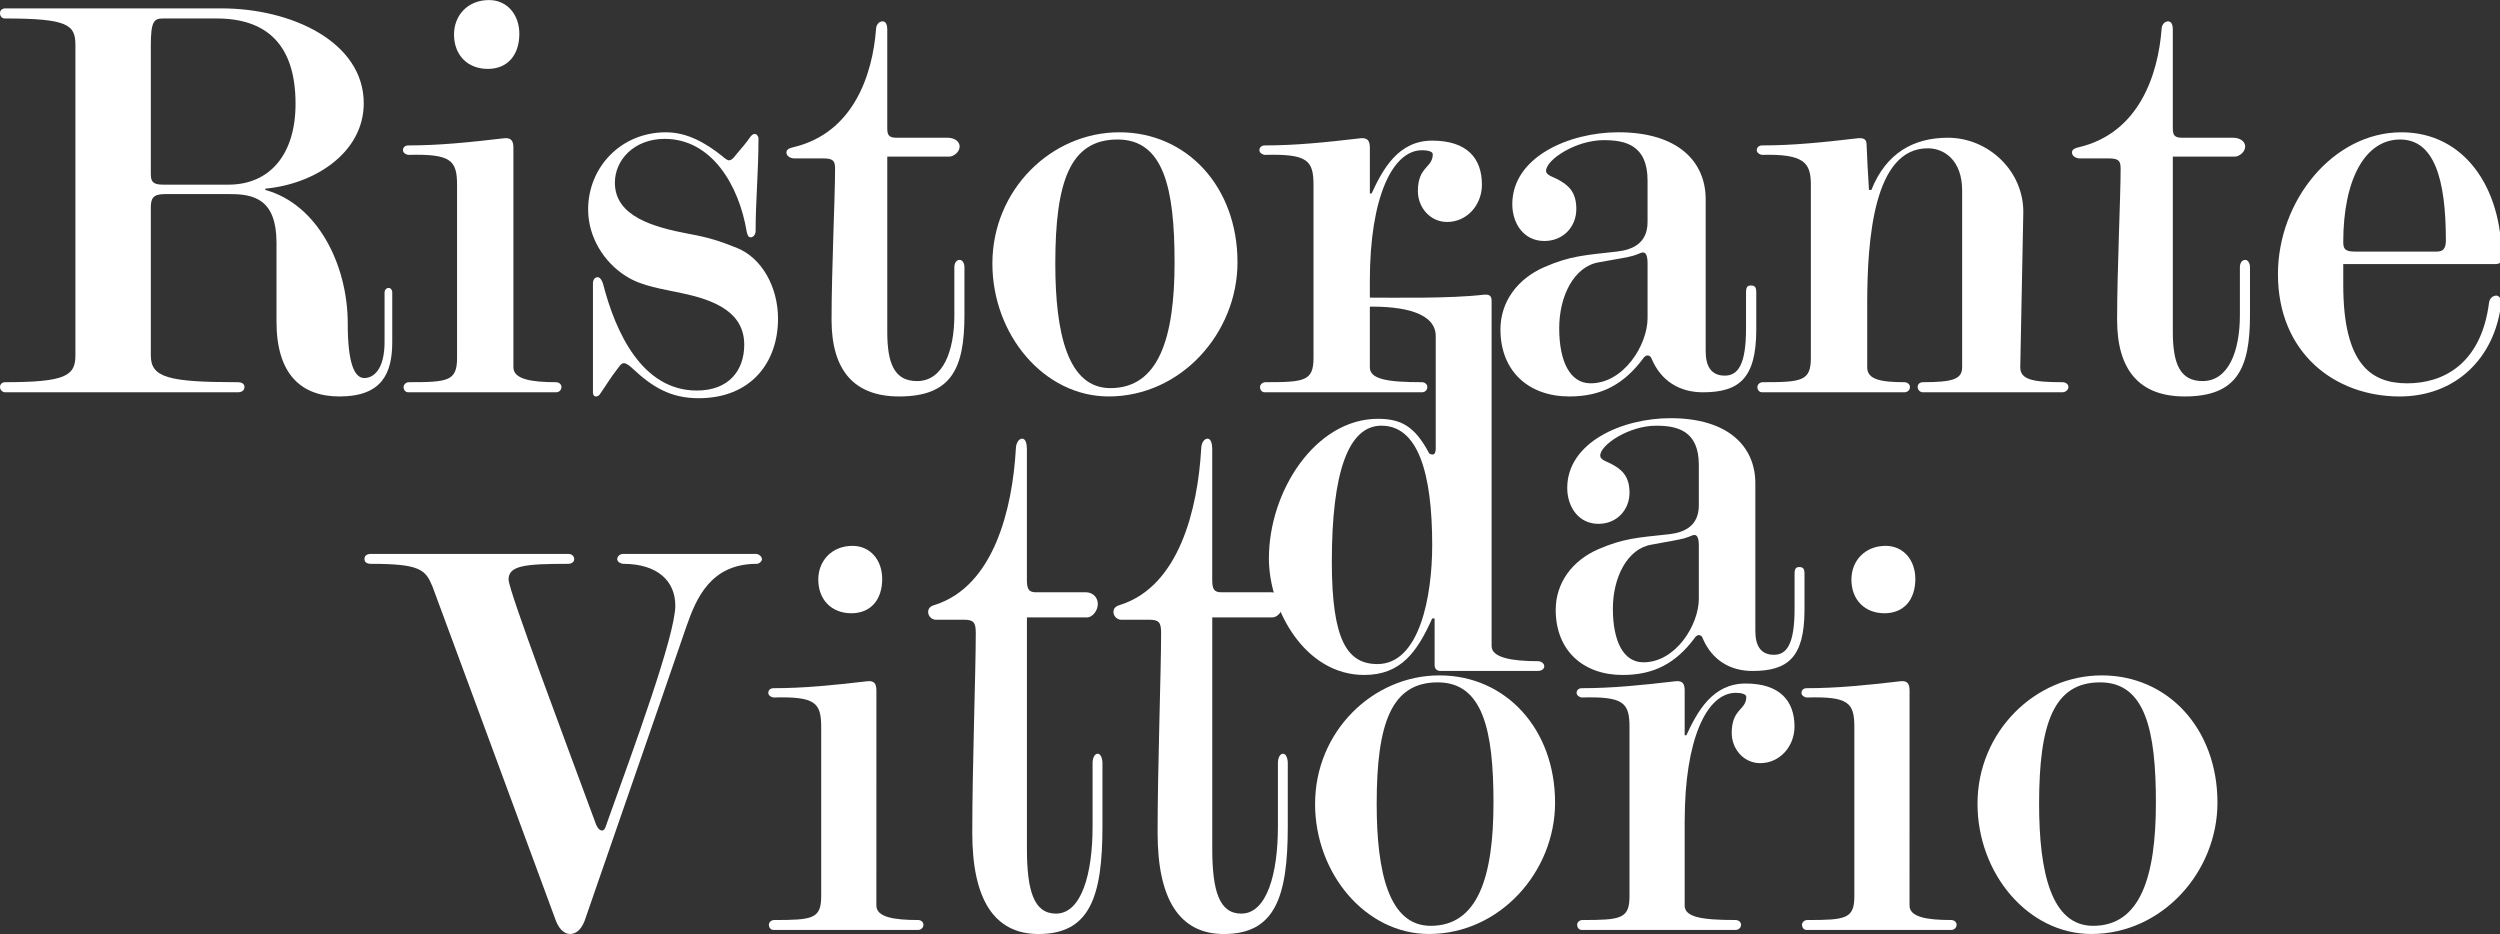<?xml version="1.0" encoding="UTF-8" standalone="no"?> <!-- Created with Inkscape (http://www.inkscape.org/) --> <svg xmlns:inkscape="http://www.inkscape.org/namespaces/inkscape" xmlns:sodipodi="http://sodipodi.sourceforge.net/DTD/sodipodi-0.dtd" xmlns="http://www.w3.org/2000/svg" xmlns:svg="http://www.w3.org/2000/svg" width="86.131mm" height="32.178mm" viewBox="0 0 86.131 32.178" version="1.1" id="svg50422" inkscape:export-filename="logo_ristorante_white.svg" inkscape:export-xdpi="96" inkscape:export-ydpi="96"><rect x="0" y="0" width="86.131" height="32.178" fill="#333333" stroke="none"/><defs id="defs50419"><clipPath id="clip3707"><rect x="0" y="0" width="247" height="64" id="rect63610"></rect></clipPath><clipPath id="clip3708"><path d="M 0.695,0.18 H 246.938 V 63.059 H 0.695 Z m 0,0" id="path63581"></path></clipPath><clipPath id="clip3709"><rect x="0" y="0" width="247" height="64" id="rect63584"></rect></clipPath><clipPath id="clip3705"><rect x="0" y="0" width="55" height="62" id="rect63569"></rect></clipPath><clipPath id="clip3706"><path d="M 2,10 H 54.289 V 48 H 2 Z m 0,0" id="path63566"></path></clipPath></defs><g inkscape:label="Livello 1" inkscape:groupmode="layer" id="layer1" transform="translate(-58.607,-111.992)"><path style="fill:#ffffff;fill-opacity:1;fill-rule:nonzero;stroke:none;stroke-width:0.353" d="m 80.072,131.417 c -0.059,0 -0.2,-0.061 -0.2,-0.16 0,-0.12 0.12,-0.181 0.2,-0.181 h 4.585 c 0.08,0 0.201,0.08 0.201,0.181 0,0.08 -0.101,0.16 -0.181,0.16 -1.582,0 -2.082,1.181 -2.423,2.162 -1.362,3.963 -2.503,7.226 -3.503,10.13 -0.081,0.219 -0.241,0.46 -0.502,0.46 -0.259,0 -0.419,-0.26 -0.5,-0.481 -1.561,-4.244 -4.243,-11.491 -4.243,-11.491 -0.241,-0.58 -0.422,-0.78 -2.122,-0.78 -0.141,0 -0.22,-0.061 -0.22,-0.16 0,-0.101 0.059,-0.181 0.22,-0.181 h 6.806 c 0.12,0 0.2,0.08 0.2,0.181 0,0.099 -0.101,0.16 -0.2,0.16 -1.502,0 -2.062,0.059 -2.062,0.54 0,0.38 1.942,5.525 3.003,8.409 0.019,0.059 0.099,0.24 0.219,0.24 0.101,0 0.141,-0.181 0.161,-0.24 0.94,-2.622 2.362,-6.486 2.362,-7.508 0,-0.841 -0.601,-1.441 -1.802,-1.441" id="path74776"></path><path style="fill:#ffffff;fill-opacity:1;fill-rule:nonzero;stroke:none;stroke-width:0.353" d="m 86.799,131.958 c 0,-0.641 0.46,-1.16 1.181,-1.16 0.601,0 1.021,0.48 1.021,1.14 0,0.721 -0.401,1.182 -1.061,1.182 -0.681,0 -1.141,-0.462 -1.141,-1.162 m 2.001,11.231 c 0,0.401 0.601,0.5 1.443,0.5 0.08,0 0.179,0.061 0.179,0.16 0,0.121 -0.099,0.181 -0.179,0.181 h -4.986 c -0.099,0 -0.16,-0.08 -0.16,-0.181 0,-0.08 0.08,-0.16 0.181,-0.16 1.322,0 1.621,-0.04 1.621,-0.82 v -5.826 c 0,-0.841 -0.2,-1.061 -1.641,-1.021 -0.059,0 -0.181,-0.059 -0.181,-0.16 0,-0.101 0.081,-0.16 0.181,-0.16 1.042,0 2.042,-0.101 3.244,-0.241 0.219,-0.019 0.299,0.08 0.299,0.321 z m 0,0" id="path74778"></path><path style="fill:#ffffff;fill-opacity:1;fill-rule:nonzero;stroke:none;stroke-width:0.353" d="m 90.843,133.343 c -0.12,0 -0.259,-0.109 -0.259,-0.27 0,-0.163 0.139,-0.216 0.24,-0.244 2.022,-0.648 2.662,-3.294 2.782,-5.373 0,-0.163 0.08,-0.351 0.22,-0.351 0.12,0 0.16,0.189 0.16,0.351 v 4.509 c 0,0.324 0.061,0.433 0.32,0.433 h 1.723 c 0.181,0 0.4,0.135 0.4,0.405 0,0.243 -0.2,0.459 -0.36,0.459 h -2.082 v 7.965 c 0,1.458 0.24,2.241 1,2.241 0.882,0 1.262,-1.377 1.262,-2.996 v -2.188 c 0,-0.161 0.059,-0.324 0.179,-0.324 0.101,0 0.161,0.163 0.161,0.324 v 2.188 c 0,2.429 -0.441,3.699 -2.202,3.699 -1.523,0 -2.283,-1.188 -2.283,-3.484 0,-2.268 0.121,-5.562 0.121,-6.885 0,-0.379 -0.08,-0.459 -0.42,-0.459 z m 0,0" id="path74780"></path><path style="fill:#ffffff;fill-opacity:1;fill-rule:nonzero;stroke:none;stroke-width:0.353" d="m 97.228,133.343 c -0.12,0 -0.26,-0.109 -0.26,-0.27 0,-0.163 0.141,-0.216 0.241,-0.244 2.022,-0.648 2.662,-3.294 2.782,-5.373 0,-0.163 0.08,-0.351 0.22,-0.351 0.12,0 0.16,0.189 0.16,0.351 v 4.509 c 0,0.324 0.061,0.433 0.32,0.433 h 1.723 c 0.181,0 0.4,0.135 0.4,0.405 0,0.243 -0.2,0.459 -0.36,0.459 h -2.082 v 7.965 c 0,1.458 0.24,2.241 1,2.241 0.882,0 1.262,-1.377 1.262,-2.996 v -2.188 c 0,-0.161 0.059,-0.324 0.179,-0.324 0.101,0 0.161,0.163 0.161,0.324 v 2.188 c 0,2.429 -0.441,3.699 -2.202,3.699 -1.523,0 -2.283,-1.188 -2.283,-3.484 0,-2.268 0.121,-5.562 0.121,-6.885 0,-0.379 -0.08,-0.459 -0.42,-0.459 z m 0,0" id="path74782"></path><path style="fill:#ffffff;fill-opacity:1;fill-rule:nonzero;stroke:none;stroke-width:0.353" d="m 108.14,135.501 c -1.603,0 -2.103,1.422 -2.103,4.184 0,2.363 0.42,4.204 1.862,4.204 1.622,0 2.162,-1.681 2.162,-4.243 0,-2.483 -0.36,-4.145 -1.921,-4.145 m -4.225,4.184 c 0,-2.482 1.983,-4.424 4.284,-4.424 2.283,0 3.984,1.842 3.984,4.385 0,2.381 -1.902,4.524 -4.344,4.524 -2.183,0 -3.925,-2.082 -3.925,-4.486" id="path74784"></path><path style="fill:#ffffff;fill-opacity:1;fill-rule:nonzero;stroke:none;stroke-width:0.353" d="m 116.648,140.266 v 2.923 c 0,0.401 0.58,0.5 1.761,0.5 0.08,0 0.181,0.061 0.181,0.16 0,0.121 -0.101,0.181 -0.181,0.181 h -5.305 c -0.099,0 -0.16,-0.08 -0.16,-0.181 0,-0.08 0.08,-0.16 0.181,-0.16 1.322,0 1.622,-0.04 1.622,-0.82 v -5.826 c 0,-0.841 -0.201,-1.061 -1.643,-1.021 -0.059,0 -0.179,-0.059 -0.179,-0.16 0,-0.101 0.08,-0.16 0.179,-0.16 1.042,0 2.042,-0.101 3.244,-0.241 0.22,-0.019 0.3,0.08 0.3,0.321 v 1.541 h 0.059 c 0.38,-0.82 0.901,-1.782 2.042,-1.782 1.181,0 1.683,0.601 1.683,1.483 0,0.679 -0.502,1.261 -1.182,1.261 -0.561,0 -0.981,-0.481 -0.981,-1.042 0,-0.841 0.502,-0.78 0.502,-1.24 0,-0.101 -0.181,-0.141 -0.361,-0.141 -1,0 -1.761,1.601 -1.761,4.404" id="path74786"></path><path style="fill:#ffffff;fill-opacity:1;fill-rule:nonzero;stroke:none;stroke-width:0.353" d="m 122.393,131.958 c 0,-0.641 0.46,-1.16 1.182,-1.16 0.599,0 1.02,0.48 1.02,1.14 0,0.721 -0.4,1.182 -1.061,1.182 -0.681,0 -1.141,-0.462 -1.141,-1.162 m 2.002,11.231 c 0,0.401 0.601,0.5 1.441,0.5 0.08,0 0.181,0.061 0.181,0.16 0,0.121 -0.101,0.181 -0.181,0.181 h -4.984 c -0.101,0 -0.161,-0.08 -0.161,-0.181 0,-0.08 0.081,-0.16 0.181,-0.16 1.322,0 1.622,-0.04 1.622,-0.82 v -5.826 c 0,-0.841 -0.2,-1.061 -1.641,-1.021 -0.061,0 -0.181,-0.059 -0.181,-0.16 0,-0.101 0.08,-0.16 0.181,-0.16 1.04,0 2.041,-0.101 3.243,-0.241 0.22,-0.019 0.3,0.08 0.3,0.321 z m 0,0" id="path74788"></path><path style="fill:#ffffff;fill-opacity:1;fill-rule:nonzero;stroke:none;stroke-width:0.353" d="m 130.961,135.501 c -1.601,0 -2.102,1.422 -2.102,4.184 0,2.363 0.42,4.204 1.862,4.204 1.621,0 2.162,-1.681 2.162,-4.243 0,-2.483 -0.361,-4.145 -1.922,-4.145 m -4.224,4.184 c 0,-2.482 1.982,-4.424 4.283,-4.424 2.283,0 3.984,1.842 3.984,4.385 0,2.381 -1.902,4.524 -4.344,4.524 -2.181,0 -3.923,-2.082 -3.923,-4.486" id="path74790"></path><g id="use74792" clip-path="url(#clip3705)" transform="matrix(0.353,0,0,0.353,101.609,118.483)"><g clip-path="url(#clip3706)" clip-rule="nonzero" id="g75577"><g style="fill:#ffffff;fill-opacity:1" id="g75575"><g id="use75571" transform="translate(0.448,47.097)"><path style="stroke:none" d="m 17.859,-21.688 c 0,0.219 -0.062,0.562 -0.281,0.562 -0.172,0 -0.344,-0.047 -0.391,-0.172 -1.359,-2.531 -2.656,-3.312 -4.969,-3.312 -6.078,0 -10.641,7.031 -10.641,13.625 0,4.953 3.484,11.375 9.297,11.375 3.594,0 5.172,-2.25 6.641,-5.516 H 17.75 c 0,1.625 0,3.375 0,4.562 0,0.344 0.219,0.562 0.562,0.562 2.703,0 6.141,0 9.516,0 0.328,0 0.625,-0.172 0.625,-0.453 0,-0.281 -0.297,-0.5 -0.625,-0.5 -2.531,0 -4.516,-0.344 -4.516,-1.469 0,-11.766 0,-32.438 0,-33.688 0,-0.453 -0.156,-0.672 -0.781,-0.609 -3.375,0.391 -8.672,0.281 -11.609,0.281 -0.281,0 -0.5,0.156 -0.5,0.438 0,0.281 0.344,0.453 0.5,0.453 4.062,-0.109 6.938,0.688 6.938,2.875 0,4.453 0,6.984 0,10.984 z m -5.297,-2.25 c 3.547,0 4.953,4.562 4.953,11.656 0,5.016 -1.234,11.609 -5.344,11.609 -2.938,0 -4.453,-2.312 -4.453,-9.969 0,-8.797 1.625,-13.297 4.844,-13.297 z m 0,0" id="path75625"></path></g><g id="use75573" transform="translate(28.439,47.097)"><path style="stroke:none" d="m 5.75,-14.359 c 1.797,0 3.031,-1.359 3.031,-3.047 0,-1.688 -0.844,-2.312 -1.797,-2.812 -0.453,-0.234 -1.062,-0.391 -1.062,-0.797 0,-1.062 2.812,-2.922 5.453,-2.922 2.031,0 4.172,0.453 4.172,3.828 0,1.406 0,2.531 0,3.938 0,1.984 -1.359,2.656 -2.922,2.828 -3.047,0.328 -4.406,0.391 -6.875,1.453 -2.594,1.125 -4.172,3.328 -4.172,5.922 0,4 2.703,6.359 6.531,6.359 3.094,0 5.188,-1.172 6.984,-3.547 0.062,-0.109 0.234,-0.344 0.453,-0.344 0.219,0 0.344,0.172 0.391,0.344 C 16.844,-1.062 18.594,0 20.781,0 c 3.438,0 5.078,-1.297 5.078,-5.969 0,-1.297 0,-2.312 0,-3.5 0,-0.5 -0.125,-0.672 -0.516,-0.672 -0.328,0 -0.453,0.172 -0.453,0.672 0,1.188 0,2.141 0,3.438 0,3.438 -0.781,4.453 -2.016,4.453 -1.297,0 -1.812,-0.906 -1.812,-2.312 0,-4.844 0,-9.516 0,-14.422 0,-3.594 -2.641,-6.359 -8.281,-6.359 -4.719,0 -10.078,2.359 -10.078,6.812 0,1.812 1.078,3.5 3.047,3.5 z m 5.172,2.031 c 0.844,-0.172 1.984,-0.344 2.766,-0.516 0.625,-0.109 1.078,-0.344 1.234,-0.391 0.453,-0.172 0.625,0.219 0.625,1.016 0,1.797 0,3.266 0,5.172 0,2.547 -2.25,6.203 -5.406,6.203 -1.969,0 -2.984,-2.078 -2.984,-5.234 0,-3.047 1.406,-5.859 3.766,-6.25 z m 0,0" id="path75609"></path></g></g></g></g><g id="use74794" clip-path="url(#clip3707)" transform="matrix(0.353,0,0,0.353,58.218,108.605)"><g clip-path="url(#clip3708)" clip-rule="nonzero" id="g75543"><g id="use75541" clip-path="url(#clip3709)"><g style="fill:#ffffff;fill-opacity:1" id="g75567"><g id="use75547" transform="translate(0.697,47.882)"><path style="stroke:none" d="m 27.391,-14.594 c 0,2.719 0,4.859 0,7.703 0,5.156 2.438,7.297 6.141,7.297 4.172,0 5.156,-2.266 5.156,-5.328 0,-1.562 0,-3.766 0,-4.859 0,-0.125 -0.109,-0.406 -0.344,-0.406 -0.234,0 -0.406,0.219 -0.406,0.406 0,2.141 0,3.703 0,4.859 0,2.719 -1.094,3.531 -1.969,3.531 -0.984,0 -1.625,-1.453 -1.625,-5.328 0,-5.734 -2.953,-11.641 -8.047,-13.031 v -0.125 c 4.922,-0.453 9.609,-3.578 9.609,-8.328 0,-5.969 -7,-9.266 -13.891,-9.266 0,0 -20.328,0 -21.094,0 -0.281,0 -0.516,0.172 -0.516,0.453 0,0.297 0.172,0.531 0.469,0.531 6.188,0 6.891,0.625 6.891,2.594 V -3.594 c 0,1.969 -0.938,2.609 -6.844,2.609 -0.281,0 -0.516,0.172 -0.516,0.469 C 0.406,-0.234 0.641,0 0.922,0 1.391,0 22.766,0 23.625,0 c 0.359,0 0.641,-0.172 0.641,-0.516 0,-0.297 -0.234,-0.469 -0.688,-0.469 -6.781,0 -8.453,-0.469 -8.453,-2.609 v -14.422 c 0,-0.922 0.219,-1.328 1.375,-1.328 0.234,0 3.953,0 6.375,0 2.328,0 4.516,0.516 4.516,4.75 z M 16.281,-36.484 c 1.438,0 3.359,0 5.266,0 4.812,0 7.703,2.484 7.703,8.328 0,4.984 -2.547,7.891 -6.547,7.891 -2.25,0 -5.031,0 -6.25,0 -0.812,0 -1.328,-0.062 -1.328,-0.984 v -12.578 c 0,-2.312 0.281,-2.656 1.156,-2.656 z m 0,0" id="path75617"></path></g><g id="use75549" transform="translate(39.913,47.882)"><path style="stroke:none" d="m 11.297,-23.859 c 0,-0.703 -0.234,-0.984 -0.875,-0.938 -3.469,0.406 -6.375,0.703 -9.375,0.703 -0.297,0 -0.531,0.172 -0.531,0.469 0,0.281 0.359,0.453 0.531,0.453 4.172,-0.109 4.75,0.531 4.75,2.953 v 16.859 c 0,2.266 -0.875,2.375 -4.703,2.375 -0.281,0 -0.516,0.234 -0.516,0.469 C 0.578,-0.234 0.75,0 1.047,0 1.625,0 15.062,0 15.469,0 c 0.234,0 0.516,-0.172 0.516,-0.516 0,-0.297 -0.281,-0.469 -0.516,-0.469 -2.438,0 -4.172,-0.297 -4.172,-1.453 0,0 0,-21.188 0,-21.422 z m -2.5,-7.703 c 1.922,0 3.078,-1.344 3.078,-3.422 0,-1.906 -1.219,-3.297 -2.953,-3.297 -2.094,0 -3.422,1.5 -3.422,3.359 0,2.016 1.328,3.359 3.297,3.359 z m 0,0" id="path75613"></path></g><g id="use75551" transform="translate(56.364,47.882)"><path style="stroke:none" d="m 5.797,-11.359 c 1.609,1.047 3.703,1.281 5.5,1.688 3.297,0.688 6.078,1.906 6.078,5.031 0,2.5 -1.5,4.469 -4.625,4.469 -5.344,0 -7.938,-5.672 -9.156,-10.422 -0.062,-0.188 -0.234,-0.641 -0.531,-0.641 -0.281,0 -0.453,0.281 -0.453,0.578 0,3.188 0,6.828 0,10.719 0,0.172 0.109,0.344 0.281,0.344 C 3.062,0.406 3.25,0.297 3.297,0.172 3.938,-0.75 4.344,-1.453 4.984,-2.266 5.094,-2.375 5.328,-2.844 5.625,-2.844 c 0.281,0 0.688,0.359 0.859,0.531 1.922,1.797 3.703,2.891 6.438,2.891 5.094,0 7.75,-3.469 7.75,-7.766 0,-3.062 -1.562,-5.906 -3.984,-6.891 C 15,-14.766 13.844,-15.125 11.938,-15.469 8.578,-16.109 4.75,-17.141 4.75,-20.453 c 0,-2.25 1.906,-4.281 4.859,-4.281 4.578,0 7.25,4.516 8,9.031 0.062,0.234 0.109,0.578 0.406,0.578 0.281,0 0.469,-0.344 0.469,-0.578 0,-3 0.281,-5.734 0.281,-9.094 0,-0.109 -0.109,-0.344 -0.281,-0.406 -0.234,-0.047 -0.406,0.125 -0.531,0.297 -0.344,0.516 -0.812,1.047 -1.391,1.734 -0.172,0.234 -0.406,0.531 -0.688,0.531 -0.172,0 -0.531,-0.297 -0.641,-0.406 -1.688,-1.344 -3.469,-2.328 -5.5,-2.328 -4.406,0 -7.594,3.422 -7.594,7.531 0,2.719 1.562,5.156 3.656,6.484 z m 0,0" id="path75605"></path></g><g id="use75553" transform="translate(77.855,47.882)"><path style="stroke:none" d="m 3.531,-22.828 c 0.984,0 1.219,0.188 1.219,0.984 0,2.844 -0.344,9.906 -0.344,14.781 0,4.922 2.203,7.469 6.594,7.469 5.109,0 6.375,-2.719 6.375,-7.938 0,-1.625 0,-3.188 0,-4.688 0,-0.344 -0.172,-0.703 -0.469,-0.703 -0.344,0 -0.516,0.359 -0.516,0.703 0,1.438 0,3.062 0,4.688 0,3.484 -1.094,6.438 -3.641,6.438 -2.203,0 -2.906,-1.688 -2.906,-4.812 0,-6.141 0,-16.516 0,-17.094 0,0 4.172,0 6.031,0 0.453,0 1.031,-0.453 1.031,-0.984 0,-0.578 -0.625,-0.859 -1.156,-0.859 -1.609,0 -3.406,0 -4.969,0 -0.766,0 -0.938,-0.234 -0.938,-0.938 0,-3.641 0,-6.891 0,-9.672 0,-0.344 -0.109,-0.75 -0.453,-0.75 -0.406,0 -0.641,0.406 -0.641,0.75 -0.344,4.469 -2.203,10.141 -8.062,11.531 C 0.406,-23.859 0,-23.75 0,-23.406 c 0,0.359 0.406,0.578 0.75,0.578 0.984,0 1.859,0 2.781,0 z m 0,0" id="path75597"></path></g><g id="use75555" transform="translate(96.333,47.882)"><path style="stroke:none" d="m 12.969,0.406 c 7.078,0 12.578,-6.203 12.578,-13.094 0,-7.359 -4.922,-12.688 -11.531,-12.688 -6.656,0 -12.391,5.625 -12.391,12.812 0,6.938 5.031,12.969 11.344,12.969 z m 6.438,-13.094 c 0,7.422 -1.562,12.281 -6.266,12.281 -4.156,0 -5.375,-5.328 -5.375,-12.156 0,-8 1.438,-12.109 6.078,-12.109 4.516,0 5.562,4.797 5.562,11.984 z m 0,0" id="path75585"></path></g><g id="use75557" transform="translate(123.501,47.882)"><path style="stroke:none" d="m 16.391,-23.625 c 0.516,0 1.047,0.109 1.047,0.391 0,1.344 -1.453,1.172 -1.453,3.594 0,1.625 1.219,3.016 2.844,3.016 1.969,0 3.406,-1.672 3.406,-3.641 0,-2.562 -1.438,-4.297 -4.859,-4.297 -3.297,0 -4.812,2.781 -5.906,5.156 h -0.172 c 0,-2.375 0,-4.406 0,-4.453 0,-0.703 -0.234,-0.984 -0.875,-0.938 -3.469,0.406 -6.375,0.703 -9.375,0.703 -0.297,0 -0.531,0.172 -0.531,0.469 0,0.281 0.359,0.453 0.531,0.453 4.172,-0.109 4.75,0.531 4.75,2.953 v 16.859 c 0,2.266 -0.875,2.375 -4.703,2.375 -0.281,0 -0.516,0.234 -0.516,0.469 C 0.578,-0.234 0.75,0 1.047,0 1.625,0 15.984,0 16.391,0 16.625,0 16.906,-0.172 16.906,-0.516 c 0,-0.297 -0.281,-0.469 -0.516,-0.469 -3.422,0 -5.094,-0.297 -5.094,-1.453 v -8.453 C 11.297,-19 13.5,-23.625 16.391,-23.625 Z m 0,0" id="path75593"></path></g><g id="use75559" transform="translate(145.918,47.882)"><path style="stroke:none" d="m 5.906,-14.766 c 1.859,0 3.125,-1.391 3.125,-3.125 0,-1.75 -0.859,-2.375 -1.844,-2.906 -0.469,-0.234 -1.109,-0.406 -1.109,-0.812 0,-1.094 2.906,-3 5.625,-3 2.078,0 4.281,0.453 4.281,3.938 0,1.438 0,2.594 0,4.047 0,2.031 -1.391,2.719 -3.016,2.891 -3.125,0.359 -4.516,0.406 -7.062,1.516 C 3.25,-11.062 1.625,-8.797 1.625,-6.141 c 0,4.109 2.781,6.547 6.719,6.547 3.188,0 5.328,-1.219 7.172,-3.656 0.062,-0.109 0.234,-0.344 0.469,-0.344 0.234,0 0.344,0.172 0.406,0.344 C 17.312,-1.094 19.109,0 21.375,0 c 3.531,0 5.219,-1.328 5.219,-6.141 0,-1.328 0,-2.375 0,-3.594 0,-0.516 -0.125,-0.688 -0.531,-0.688 -0.344,0 -0.469,0.172 -0.469,0.688 0,1.219 0,2.203 0,3.531 0,3.531 -0.797,4.578 -2.078,4.578 -1.328,0 -1.859,-0.922 -1.859,-2.375 0,-4.984 0,-9.781 0,-14.828 0,-3.703 -2.719,-6.547 -8.516,-6.547 -4.859,0 -10.359,2.438 -10.359,7.016 0,1.859 1.094,3.594 3.125,3.594 z m 5.328,2.078 c 0.875,-0.172 2.031,-0.344 2.844,-0.516 0.641,-0.125 1.094,-0.344 1.266,-0.406 0.469,-0.172 0.641,0.234 0.641,1.047 0,1.844 0,3.359 0,5.328 0,2.594 -2.312,6.359 -5.562,6.359 -2.016,0 -3.062,-2.141 -3.062,-5.375 0,-3.141 1.438,-6.031 3.875,-6.438 z m 0,0" id="path75581"></path></g><g id="use75561" transform="translate(172.043,47.882)"><path style="stroke:none" d="m 5.797,-20.219 v 16.859 c 0,2.266 -0.875,2.375 -4.703,2.375 -0.281,0 -0.516,0.234 -0.516,0.469 C 0.578,-0.234 0.75,0 1.047,0 1.625,0 14.531,0 14.938,0 c 0.234,0 0.531,-0.172 0.531,-0.516 0,-0.297 -0.297,-0.469 -0.531,-0.469 -2.422,0 -3.641,-0.297 -3.641,-1.453 V -8.625 c 0,-6.312 0.641,-15.188 5.906,-15.188 1.625,0 3.359,1.172 3.359,4.125 v 17.25 c 0,1.156 -0.922,1.453 -3.828,1.453 -0.281,0 -0.516,0.172 -0.516,0.469 0,0.281 0.234,0.516 0.516,0.516 0.406,0 11.469,0 13.609,0 0.297,0 0.594,-0.234 0.594,-0.516 0,-0.297 -0.297,-0.469 -0.594,-0.469 -2.828,0 -4.109,-0.234 -4.109,-1.453 L 26.531,-17.5 c 0.062,-4.109 -3.422,-7.344 -7.359,-7.344 -3.359,0 -6.031,1.5 -7.469,5.094 H 11.469 c -0.109,-1.562 -0.172,-3.078 -0.234,-4.406 0,-0.453 -0.172,-0.688 -0.812,-0.641 -3.469,0.406 -6.375,0.703 -9.375,0.703 -0.297,0 -0.531,0.172 -0.531,0.469 0,0.281 0.359,0.453 0.531,0.453 4.172,-0.109 4.75,0.812 4.75,2.953 z m 0,0" id="path75621"></path></g><g id="use75563" transform="translate(203.323,47.882)"><path style="stroke:none" d="m 3.531,-22.828 c 0.984,0 1.219,0.188 1.219,0.984 0,2.844 -0.344,9.906 -0.344,14.781 0,4.922 2.203,7.469 6.594,7.469 5.109,0 6.375,-2.719 6.375,-7.938 0,-1.625 0,-3.188 0,-4.688 0,-0.344 -0.172,-0.703 -0.469,-0.703 -0.344,0 -0.516,0.359 -0.516,0.703 0,1.438 0,3.062 0,4.688 0,3.484 -1.094,6.438 -3.641,6.438 -2.203,0 -2.906,-1.688 -2.906,-4.812 0,-6.141 0,-16.516 0,-17.094 0,0 4.172,0 6.031,0 0.453,0 1.031,-0.453 1.031,-0.984 0,-0.578 -0.625,-0.859 -1.156,-0.859 -1.609,0 -3.406,0 -4.969,0 -0.766,0 -0.938,-0.234 -0.938,-0.938 0,-3.641 0,-6.891 0,-9.672 0,-0.344 -0.109,-0.75 -0.453,-0.75 -0.406,0 -0.641,0.406 -0.641,0.75 -0.344,4.469 -2.203,10.141 -8.062,11.531 C 0.406,-23.859 0,-23.75 0,-23.406 c 0,0.359 0.406,0.578 0.75,0.578 0.984,0 1.859,0 2.781,0 z m 0,0" id="path75601"></path></g><g id="use75565" transform="translate(221.802,47.882)"><path style="stroke:none" d="m 23.406,-8.625 c 0.047,-0.359 -0.125,-0.812 -0.469,-0.812 -0.344,0 -0.641,0.281 -0.703,0.641 C 21.484,-2.781 17.781,-0.875 14.25,-0.875 10.719,-0.875 8,-2.719 8,-10.484 c 0,0 0,-0.984 0,-2.031 1.031,0 14.875,0 14.875,0 0.469,0 0.578,-0.234 0.578,-0.688 0,-6.781 -3.641,-12.172 -9.781,-12.172 -6.656,0 -12.047,6.672 -12.047,13.844 0,7.703 5.562,11.938 11.875,11.938 5.438,0 9.266,-3.703 9.906,-9.031 z m -5.391,-6.203 c 0,0.75 -0.234,1.094 -0.875,1.094 -2.781,0 -4.984,0 -8.047,0 -0.922,0 -1.094,-0.281 -1.094,-0.922 0,-6.141 2.141,-10.016 5.547,-10.016 3.312,0 4.469,3.812 4.469,9.844 z m 0,0" id="path75589"></path></g></g></g></g></g></g></svg> 